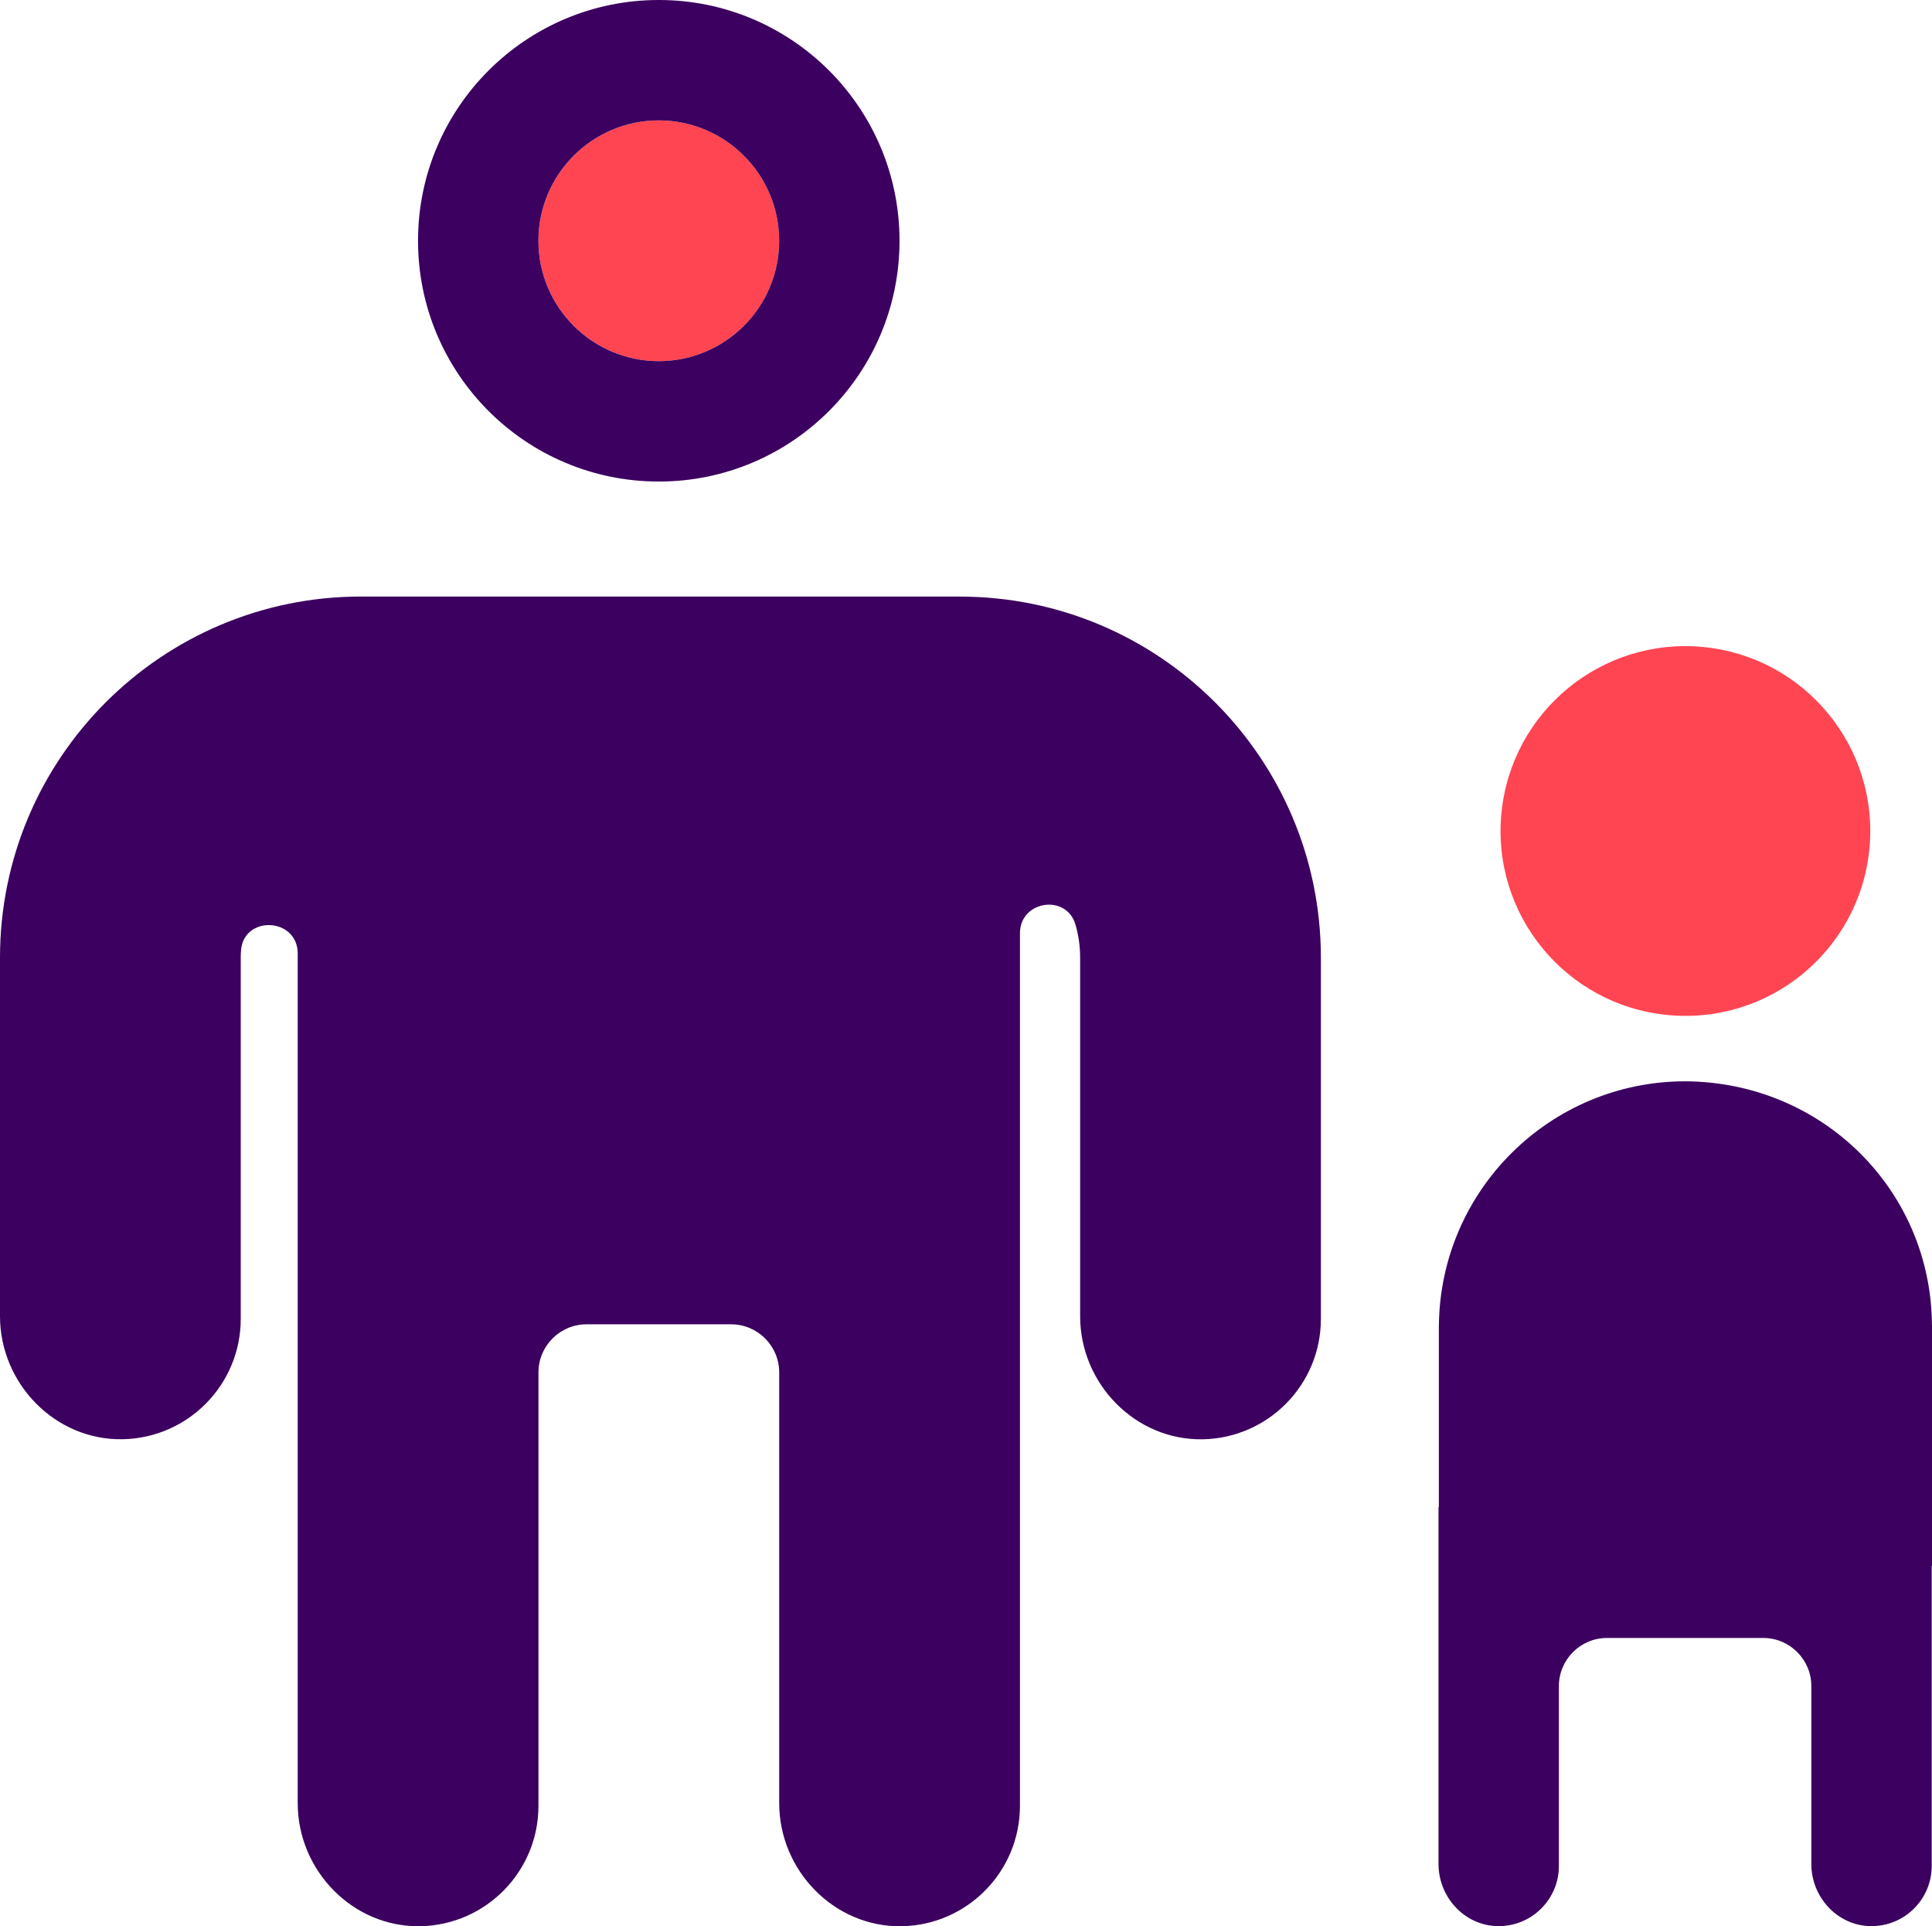 <?xml version="1.0" encoding="UTF-8"?> <svg xmlns="http://www.w3.org/2000/svg" id="Layer_2" data-name="Layer 2" viewBox="0 0 401.25 400"><defs><style> .cls-1 { fill: #3c0060; } .cls-2 { fill: #ff4552; } </style></defs><g id="Layer_1-2" data-name="Layer 1"><g><g><circle class="cls-2" cx="350.07" cy="172.59" r="38.39" transform="translate(143.82 503.95) rotate(-84.35)"></circle><path class="cls-1" d="M401.24,275.19c-.17-27.96-22.65-50.45-51.2-50.64h0c-28.09,0-50.89,22.62-51.2,50.64h-.01v37.77h-.07v74.12c0,6.88,5.38,12.79,12.27,12.91,7.01.13,12.73-5.52,12.73-12.5v-37.34c0-5.52,4.48-10,10-10h32.43c5.52,0,10,4.48,10,10v36.93c0,6.88,5.38,12.79,12.27,12.91,7.01.13,12.73-5.52,12.73-12.5v-62.34h.07v-49.97h-.01Z"></path><path class="cls-1" d="M199.32,123.88h-124.32C33.58,123.88,0,157.45,0,198.88v74.44c0,14.02,11.47,25.82,25.48,25.56,13.58-.26,24.52-11.35,24.52-25v-75c0-.45.01-.89.04-1.33.4-7.55,11.79-7.1,11.79.47v176.43c0,14.02,11.47,25.82,25.48,25.56,13.58-.26,24.52-11.35,24.52-25v-90c0-5.52,4.48-10,10-10h30c5.52,0,10,4.48,10,10v89.44c0,14.02,11.47,25.82,25.48,25.56,13.58-.26,24.52-11.35,24.52-25v-181.22c0-6.78,9.7-8.25,11.55-1.73.62,2.17.95,4.46.95,6.83v74.44c0,14.02,11.47,25.82,25.48,25.56,13.58-.26,24.52-11.35,24.52-25v-75c0-41.42-33.58-75-75-75Z"></path></g><g><path class="cls-2" d="M136.82,25c-13.79,0-25,11.21-25,25s11.21,25,25,25,25-11.21,25-25-11.21-25-25-25Z"></path><path class="cls-1" d="M136.82,0c-27.61,0-50,22.39-50,50s22.39,50,50,50,50-22.39,50-50S164.44,0,136.82,0ZM136.82,75c-13.79,0-25-11.21-25-25s11.21-25,25-25,25,11.21,25,25-11.21,25-25,25Z"></path></g></g></g></svg> 